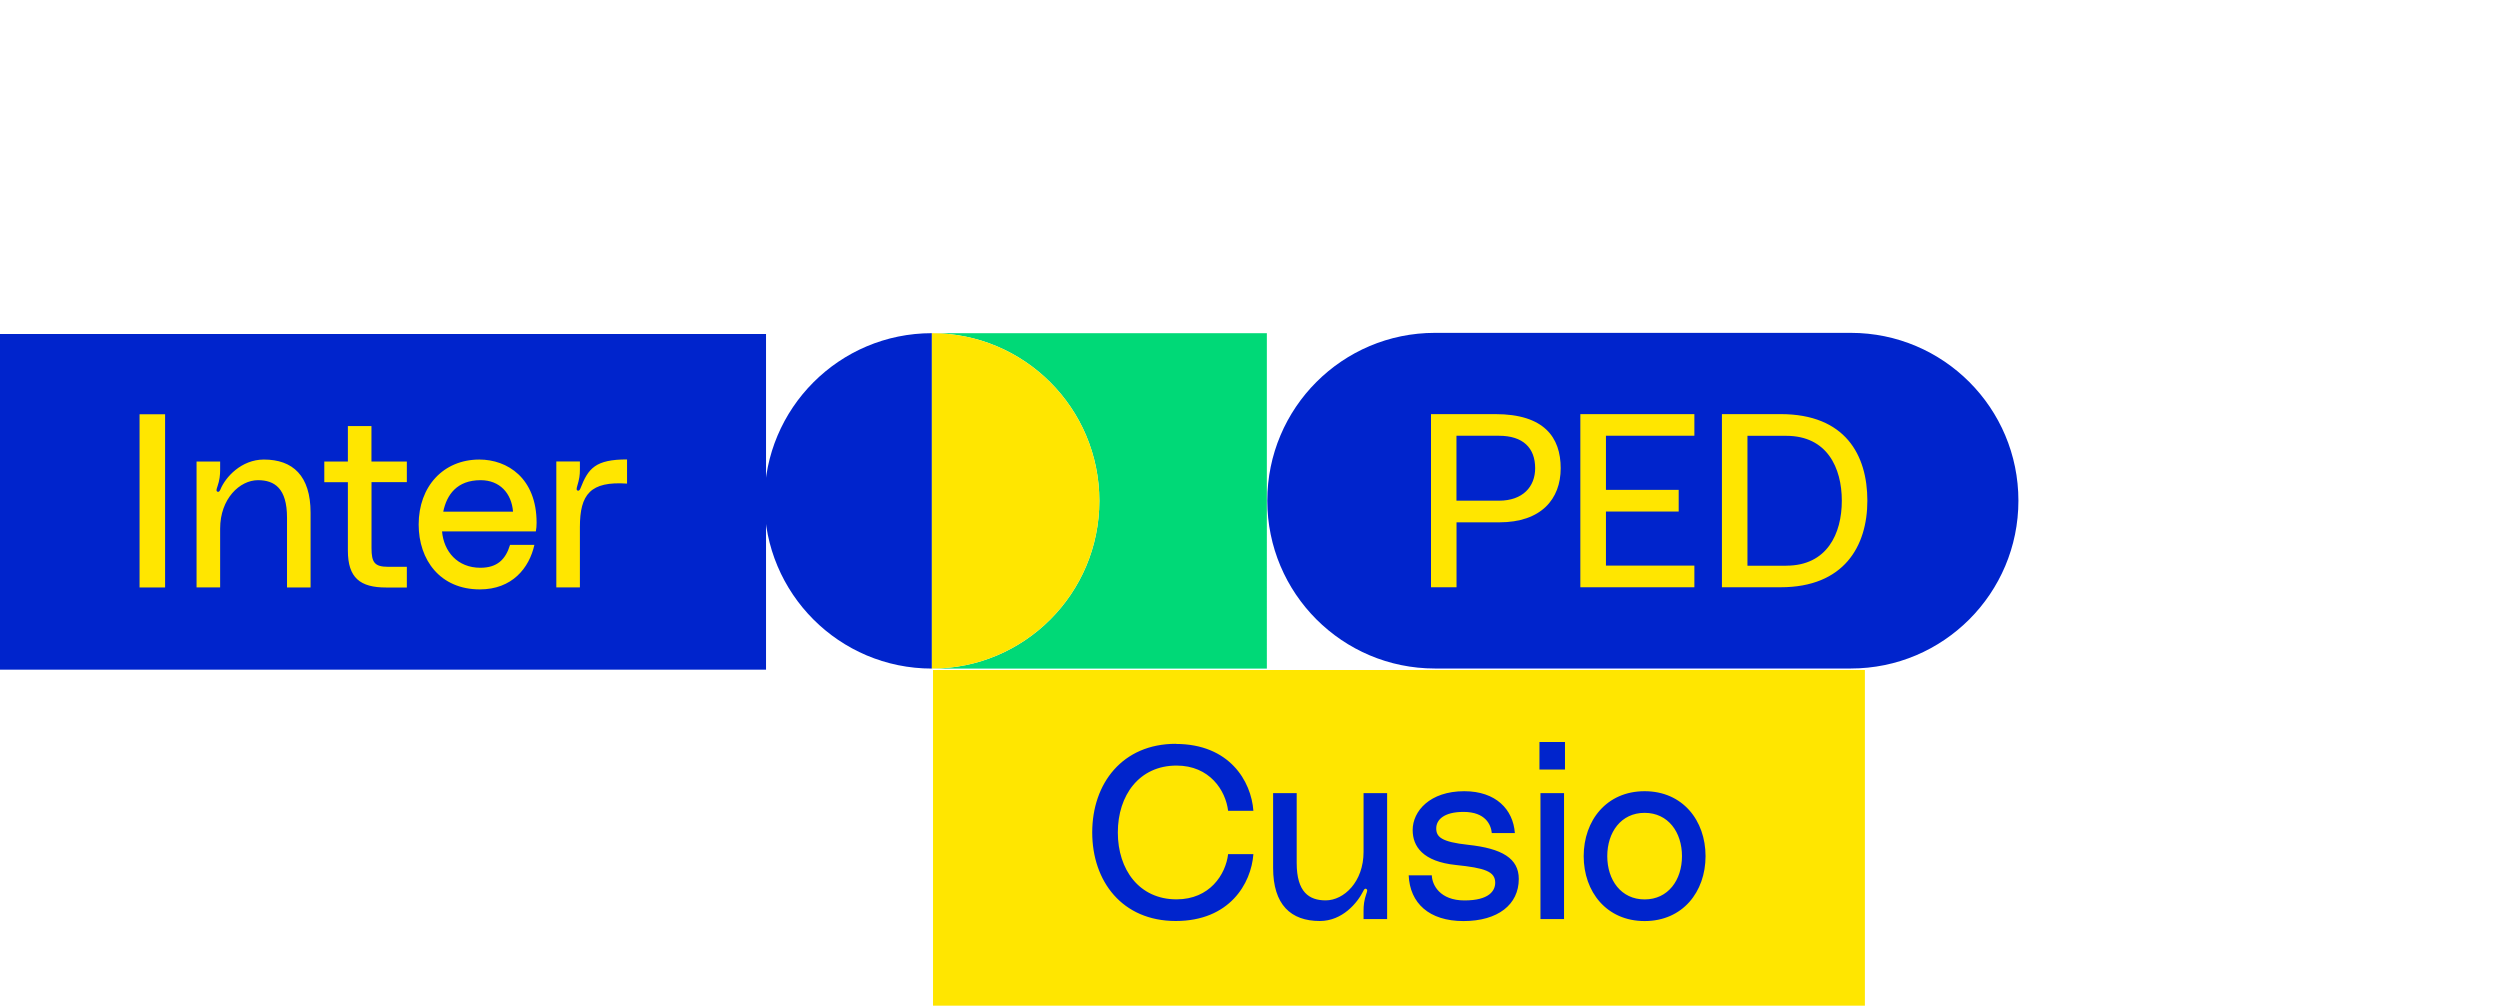 <svg xmlns="http://www.w3.org/2000/svg" fill="none" viewBox="0 0 353 142">
  <g clip-path="url(#a)">
    <g clip-path="url(#b)">
      <path fill="#0024CC" d="M108.163 47.16H0v47.394h108.163V47.16Zm153.17-.16H202.61c-13.071 0-23.667 10.61-23.667 23.696 0 13.088 10.596 23.697 23.667 23.697h58.723c13.071 0 23.667-10.61 23.667-23.697S274.404 47 261.333 47Z"/>
      <path fill="#FFE600" d="M263.323 94.607H131.742V142h131.581V94.607Z"/>
      <path fill="#00D977" d="M155.231 70.723c0 13.073-10.585 23.679-23.65 23.679h47.299V47.045h-47.299c13.056 0 23.65 10.597 23.65 23.678Z"/>
      <path fill="#0024CC" d="M131.581 94.393V47.045c-13.056 0-23.65 10.597-23.65 23.678 0 13.082 10.585 23.679 23.65 23.679v-.01Z"/>
      <path fill="#FFE600" d="M155.231 70.723c0-13.072-10.585-23.678-23.65-23.678v47.357c13.056 0 23.65-10.597 23.65-23.679ZM23.31 82.947h-3.605V58.49h3.606v24.456Zm20.544-10.562v10.562h-3.328v-9.865c0-4.137-1.768-5.28-4.097-5.28-2.57 0-5.345 2.608-5.345 6.844v8.3h-3.33v-17.78h3.33v1.179c0 .733-.072 1.456-.384 2.359-.107.313-.241.661.035.733.206.071.313-.17.384-.313.696-1.734 2.954-4.236 6.14-4.236 4.096 0 6.595 2.297 6.595 7.506v-.009Zm13.601-4.307h-4.997v9.31c0 2.02.419 2.646 2.356 2.646h2.632v2.922h-2.918c-3.677 0-5.408-1.359-5.408-5.21v-9.659h-3.33v-2.922h3.329v-5.003h3.329v5.003h4.997v2.922l.01-.009ZM75.67 75.03H62.417c.241 2.85 2.187 5.138 5.408 5.138 2.392 0 3.57-1.18 4.195-3.235h3.436c-.732 3.297-3.16 6.29-7.702 6.29-5.587 0-8.639-4.136-8.639-9.167 0-5.352 3.472-9.168 8.568-9.168 3.953 0 8.085 2.61 8.085 8.927 0 .482-.036.83-.107 1.215h.009Zm-3.23-2.779c-.206-2.609-1.875-4.45-4.579-4.45-3.329 0-4.784 2.046-5.274 4.45h9.852Zm16.099-7.371v3.404c-5.168-.349-6.658 1.492-6.658 6.147v8.507h-3.329V65.156h3.33v1.18c0 .733-.072 1.287-.385 2.323-.071.277-.17.554.108.626.17.035.276-.143.348-.313 1.106-2.85 2.115-4.101 6.595-4.101l-.01.008Zm122.603-6.407c6.872 0 9.228 3.261 9.228 7.64 0 4.378-2.776 7.64-8.675 7.64h-6.033v9.167h-3.605V58.473h9.094-.009Zm.518 12.223c3.364 0 5.104-1.983 5.104-4.583 0-2.886-1.731-4.584-5.104-4.584h-6.007v9.167h6.007Zm27.585-9.167H226.76v7.64h10.271v3.055H226.76v7.64h12.485v3.056h-16.1V58.473h16.1v3.056Zm12.181-3.056c9.121 0 12.245 5.763 12.245 12.223 0 6.46-3.329 12.224-12.245 12.224h-8.29V58.473h8.29Zm.795 21.4c5.756 0 7.844-4.512 7.844-9.168 0-4.655-2.079-9.167-7.844-9.167h-5.48v18.344h5.48v-.01Z"/>
      <path fill="#0024CC" d="M166.02 105.044c7.568 0 10.656 5.245 10.959 9.444h-3.569c-.348-2.886-2.606-6.389-7.283-6.389-5.274 0-8.29 4.2-8.29 9.445s3.016 9.445 8.29 9.445c4.686 0 6.943-3.512 7.283-6.389h3.569c-.312 4.2-3.4 9.445-10.959 9.445-7.559 0-11.798-5.594-11.798-12.51 0-6.916 4.266-12.509 11.798-12.509v.018Zm13.744 17.504v-10.562h3.329v9.865c0 4.137 1.767 5.281 4.096 5.281 2.57 0 5.346-2.609 5.346-6.845v-8.301h3.328v17.782h-3.328v-1.18c0-.733.071-1.456.383-2.359.107-.312.241-.625-.035-.732-.206-.072-.313.169-.384.312-.83 1.671-2.945 4.236-6.14 4.236-4.096 0-6.595-2.297-6.595-7.506v.009Zm22.409 1.045c.036 1.358 1.142 3.548 4.614 3.548 3.471 0 4.337-1.359 4.337-2.502 0-1.6-1.49-2.082-5.551-2.502-4.65-.483-6.104-2.609-6.104-4.932 0-2.672 2.427-5.487 7.282-5.487 4.471 0 6.907 2.574 7.148 5.907h-3.257c-.107-1.144-.866-2.985-3.989-2.985-2.811 0-3.855 1.144-3.855 2.323 0 1.18.66 1.912 4.506 2.324 4.784.518 7.149 1.912 7.149 4.825 0 3.609-2.945 5.942-7.809 5.942-4.864 0-7.568-2.538-7.738-6.461h3.267Zm15.198-18.826h3.606v3.887h-3.606v-3.887Zm3.472 7.219v17.782h-3.329v-17.782h3.329Zm19.981 8.9c0 5.039-3.23 9.168-8.603 9.168-5.372 0-8.603-4.138-8.603-9.168 0-5.031 3.231-9.168 8.603-9.168 5.373 0 8.603 4.137 8.603 9.168Zm-3.328 0c0-3.369-1.946-6.112-5.275-6.112-3.329 0-5.274 2.743-5.274 6.112s1.945 6.112 5.274 6.112c3.329 0 5.275-2.743 5.275-6.112Z"/>
    </g>
  </g>
  <defs>
    <clipPath id="a">
      <path fill="#fff" d="M0 0h353v142H0z"/>
    </clipPath>
    <clipPath id="b">
      <path fill="#fff" d="M0 47h285v95H0z"/>
    </clipPath>
  </defs>
</svg>
